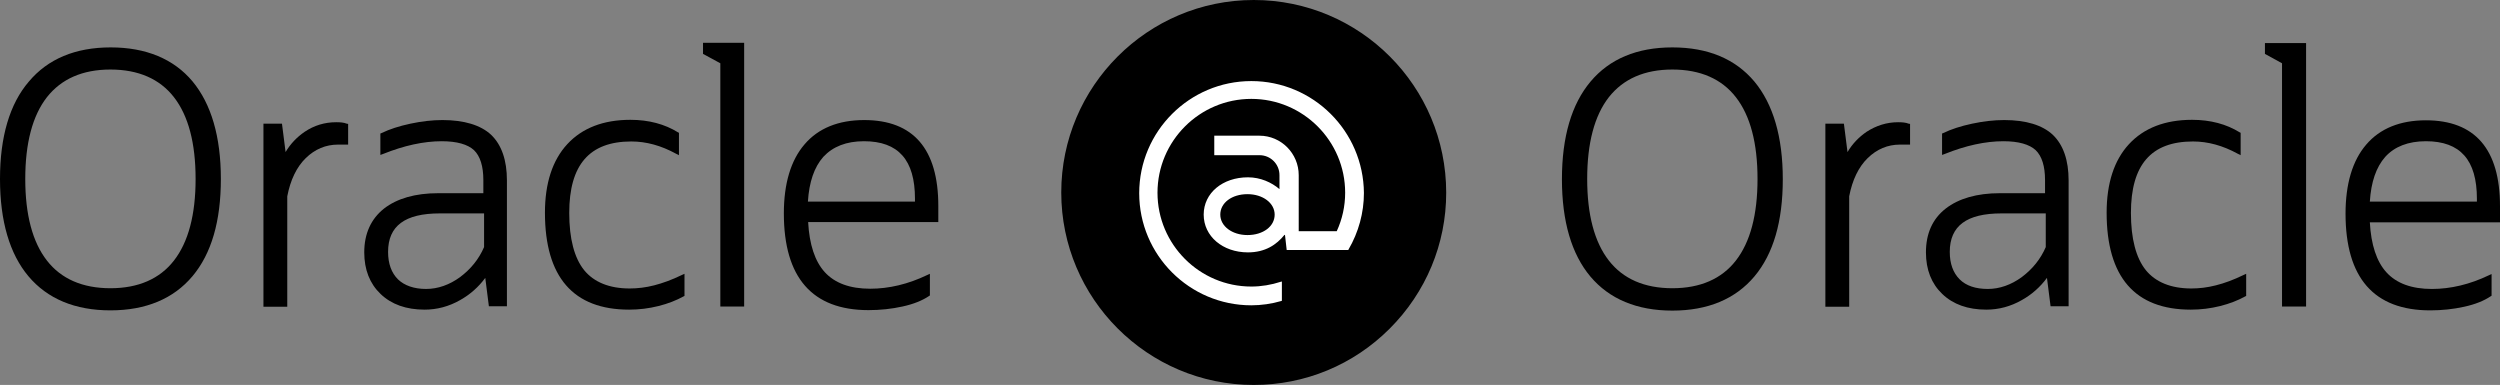 <?xml version="1.0" encoding="utf-8"?>
<!-- Generator: Adobe Illustrator 26.0.2, SVG Export Plug-In . SVG Version: 6.00 Build 0)  -->
<svg version="1.1" id="Layer_1" xmlns="http://www.w3.org/2000/svg" xmlns:xlink="http://www.w3.org/1999/xlink" x="0px" y="0px"
	 viewBox="0 0 1039.1 160" style="enable-background:new 0 0 1039.1 160;" xml:space="preserve">
<rect x="0" y="0" width="1039.1" height="160" fill="#808080" stroke="none"/>
<style type="text/css">
	.st0{clip-path:url(#SVGID_00000078013689443117762260000003411940246906995084_);}
	.st1{fill:#FFFFFF;}
</style>
<g>
	<g>
		<defs>
			<rect id="SVGID_1_" x="0" y="0" width="1039.1" height="160"/>
		</defs>
		<clipPath id="SVGID_00000126284072562617084950000015227462878074774713_">
			<use xlink:href="#SVGID_1_"  style="overflow:visible;"/>
		</clipPath>
		<path style="clip-path:url(#SVGID_00000126284072562617084950000015227462878074774713_);" d="M45.9,119.8
			c-11.6,0-20.5-3.9-26.4-11.5c-6-7.7-9-19.1-9-33.9c0-14.9,3-26.3,9-34c6-7.6,14.8-11.5,26.4-11.5c11.6,0,20.5,3.9,26.4,11.5
			c6,7.7,9,19.1,9,34c0,14.8-3,26.2-9,33.9C66.4,115.9,57.5,119.8,45.9,119.8L45.9,119.8z M46,19.7c-14.7,0-26.1,4.8-34,14.2
			C4,43.2,0,56.9,0,74.4c0,17.5,4,31.1,11.8,40.4c7.9,9.4,19.4,14.2,34.1,14.2c14.7,0,26.2-4.8,34.1-14.2
			c7.9-9.4,11.8-22.9,11.8-40.4c0-17.6-4-31.2-11.8-40.6C72.2,24.5,60.7,19.7,46,19.7L46,19.7z"/>
	</g>
	<path d="M139.7,50.8c-4.7,0-9.1,1.3-13.1,4c-3.2,2.2-5.9,5-7.9,8.4l-1.5-11.8h-7.7l0,76.1h9.9l0-45.9c1.3-6.8,3.9-12.2,7.7-15.9
		c3.8-3.7,8.3-5.6,13.4-5.6h4.2v-8.6l-0.6-0.1C142.9,50.9,141.4,50.8,139.7,50.8L139.7,50.8z"/>
	<path d="M201.2,88.6v14.1c-2.2,5.1-5.6,9.2-10,12.5c-4.4,3.2-9.2,4.9-14.1,4.9c-5,0-9-1.4-11.7-4c-2.7-2.7-4.1-6.5-4.1-11.4
		c0-10.8,7-16,21.5-16H201.2L201.2,88.6z M183.9,49.9c-4.2,0-8.6,0.5-13.3,1.5c-4.7,1-8.7,2.3-12,3.9l-0.5,0.2v8.9l1.1-0.4
		c8.7-3.5,16.9-5.3,24.4-5.3c6.3,0,10.8,1.3,13.4,3.7c2.6,2.5,3.9,6.7,3.9,12.4v5.5h-18.8c-9.5,0-17.1,2.2-22.5,6.4
		c-5.4,4.3-8.2,10.4-8.2,18.2c0,7.2,2.3,13,6.8,17.3c4.5,4.3,10.6,6.5,18.3,6.5c5.1,0,10.1-1.3,14.8-4c4.1-2.3,7.6-5.4,10.4-9.2
		l1.5,11.8h7.5l0-52.3c0-8.4-2.2-14.8-6.6-19C199.8,52,192.9,49.9,183.9,49.9L183.9,49.9z"/>
	<path d="M271.9,118.6c-3.5,0.9-6.9,1.3-10.2,1.3c-8.4,0-14.8-2.6-18.9-7.6c-4.1-5.1-6.2-13.1-6.2-23.8c0-20,8.4-29.7,25.8-29.7
		c6.2,0,12.4,1.7,18.6,5.1l1.2,0.6v-9.3l-0.4-0.2c-5.5-3.4-12.1-5.2-19.8-5.2c-11.2,0-20,3.4-26.2,10.1c-6.2,6.7-9.3,16.3-9.3,28.5
		c0,26.8,11.8,40.3,35,40.3c4.1,0,8.2-0.5,12.2-1.5c4-1,7.5-2.4,10.4-4l0.4-0.2l0-9.2l-1.1,0.5C279.3,116.3,275.4,117.7,271.9,118.6
		L271.9,118.6z"/>
	<polygon points="292.2,22.4 299.4,26.3 299.4,127.4 309.3,127.4 309.3,17.8 292.2,17.8 292.2,22.4 	"/>
	<path d="M359.1,58.7c14.3,0,21.2,7.8,21.2,23.9v1.2h-44.5c0.5-8.1,2.6-14.3,6.4-18.6C346.2,60.9,351.8,58.7,359.1,58.7L359.1,58.7z
		 M390,85.6c0-23.7-10.4-35.7-30.8-35.7c-10.7,0-19.1,3.4-24.8,10.1c-5.7,6.6-8.6,16.3-8.6,28.7c0,26.7,11.8,40.2,35.2,40.2
		c4.8,0,9.6-0.5,14.1-1.5c4.6-1,8.3-2.5,11.1-4.4l0.3-0.2l0-9l-1.1,0.5c-7.9,3.8-15.9,5.7-23.7,5.7c-8.4,0-14.7-2.3-18.9-6.9
		c-4.1-4.5-6.4-11.5-6.9-20.8H390V85.6L390,85.6z"/>
	<path d="M695.1,119.8c-11.6,0-20.5-3.9-26.4-11.5c-6-7.7-9-19.1-9-33.9c0-14.9,3-26.3,9-34c6-7.6,14.8-11.5,26.4-11.5
		c11.6,0,20.5,3.9,26.4,11.5c6,7.7,9,19.1,9,34c0,14.8-3,26.2-9,33.9C715.6,115.9,706.7,119.8,695.1,119.8L695.1,119.8z M695.1,19.7
		c-14.7,0-26.1,4.8-34,14.2c-7.9,9.4-11.9,23-11.9,40.6c0,17.5,4,31.1,11.8,40.4c7.9,9.4,19.4,14.2,34.1,14.2
		c14.7,0,26.2-4.8,34.1-14.2c7.9-9.4,11.8-22.9,11.8-40.4c0-17.6-4-31.2-11.8-40.6C721.3,24.5,709.9,19.7,695.1,19.7L695.1,19.7z"/>
	<path d="M788.9,50.8c-4.7,0-9.1,1.4-13.1,4c-3.2,2.2-5.9,5-7.9,8.4l-1.5-11.8h-7.7l0,76.1h9.9l0-45.9c1.3-6.8,3.9-12.2,7.7-15.9
		c3.8-3.7,8.3-5.6,13.4-5.6h4.2v-8.6l-0.6-0.1C792.1,50.9,790.5,50.8,788.9,50.8L788.9,50.8z"/>
	<path d="M850.3,88.6v14.1c-2.2,5.1-5.6,9.2-10,12.5c-4.4,3.2-9.2,4.9-14.1,4.9c-5,0-9-1.3-11.7-4c-2.7-2.7-4.1-6.5-4.1-11.4
		c0-10.8,7-16,21.5-16H850.3L850.3,88.6z M833,49.9c-4.2,0-8.6,0.5-13.3,1.5c-4.7,1-8.7,2.3-12,3.9l-0.5,0.2v8.9l1.1-0.4
		c8.7-3.5,16.9-5.3,24.4-5.3c6.3,0,10.8,1.3,13.4,3.7c2.6,2.5,3.9,6.7,3.9,12.4v5.5h-18.8c-9.5,0-17.1,2.2-22.5,6.4
		c-5.5,4.3-8.2,10.4-8.2,18.2c0,7.2,2.3,13,6.8,17.3c4.5,4.3,10.6,6.5,18.3,6.5c5.1,0,10.1-1.3,14.8-4c4.1-2.3,7.6-5.4,10.4-9.2
		l1.5,11.8h7.5l0-52.3c0-8.4-2.2-14.8-6.6-19C848.9,52,842.1,49.9,833,49.9L833,49.9z"/>
	<path d="M921,118.6c-3.5,0.9-6.9,1.3-10.2,1.3c-8.4,0-14.8-2.6-18.9-7.6c-4.1-5.1-6.2-13.1-6.2-23.8c0-20,8.4-29.7,25.8-29.7
		c6.2,0,12.4,1.7,18.6,5.1l1.2,0.6v-9.3l-0.4-0.2c-5.5-3.4-12.1-5.2-19.8-5.2c-11.2,0-20,3.4-26.2,10.1c-6.2,6.7-9.3,16.3-9.3,28.5
		c0,26.8,11.8,40.3,35,40.3c4.1,0,8.2-0.5,12.2-1.5c4-1,7.5-2.4,10.4-4l0.4-0.2l0-9.2l-1.1,0.5C928.4,116.3,924.6,117.7,921,118.6
		L921,118.6z"/>
	<polygon points="941.4,22.4 948.5,26.3 948.5,127.4 958.5,127.4 958.5,17.9 941.4,17.9 941.4,22.4 	"/>
	<path d="M1008.3,58.7c14.3,0,21.2,7.8,21.2,23.9v1.2H985c0.5-8.1,2.6-14.3,6.4-18.6C995.3,60.9,1001,58.7,1008.3,58.7L1008.3,58.7z
		 M1039.1,85.7c0-23.7-10.4-35.7-30.8-35.7c-10.7,0-19.1,3.4-24.8,10.1c-5.7,6.6-8.6,16.3-8.6,28.7c0,26.7,11.8,40.2,35.2,40.2
		c4.8,0,9.6-0.5,14.1-1.5c4.6-1,8.3-2.5,11.1-4.4l0.3-0.2l0-9l-1.1,0.5c-7.9,3.8-15.9,5.7-23.7,5.7c-8.4,0-14.7-2.3-18.9-6.9
		c-4.1-4.5-6.4-11.5-6.9-20.8h54.2V85.7L1039.1,85.7z"/>
	<path d="M521.1,0c-44.1,0-80,35.9-80,80c0,44.1,35.9,80,80,80c0,0,0,0,0,0c21.3,0,41.4-8.3,56.5-23.4
		c15.1-15.1,23.5-35.2,23.5-56.5C601.1,35.9,565.3,0,521.1,0L521.1,0z"/>
	<path class="st1" d="M518.5,97.7c-6.4,0-11.3-3.7-11.3-8.5c0-4.9,4.8-8.5,11.3-8.5c6.4,0,11.3,3.7,11.3,8.5
		C529.8,94.1,525,97.7,518.5,97.7L518.5,97.7z M520.1,33.7c-25.7,0-46.6,20.9-46.6,46.6c0,25.7,20.9,46.6,46.6,46.6
		c4.1,0,8.4-0.6,12.5-1.8l0.2-0.1v-8l-0.4,0.1c-4,1.3-8.2,2-12.3,2c-21.5,0-39-17.5-39-39c0-21.5,17.5-39,39-39
		c21.5,0,39,17.5,39,39c0,5.6-1.2,11-3.5,16h-15.8V72.8c0-9-7.3-16.4-16.3-16.4h-18.8v8.1h18.8c4.6,0,8.3,3.7,8.3,8.3v5.8
		c-3.3-2.8-7.9-4.9-13.1-4.9c-10.5,0-18.4,6.5-18.4,15.5c0,9,7.9,15.7,18.4,15.7c7.2,0,11.9-3.2,15.2-7.3l0.2,0.1l0.7,6.2l25.6,0
		l0.1-0.2c4.2-7.2,6.4-15.3,6.4-23.5C566.7,54.5,545.8,33.7,520.1,33.7L520.1,33.7z"/>
</g>
</svg>
